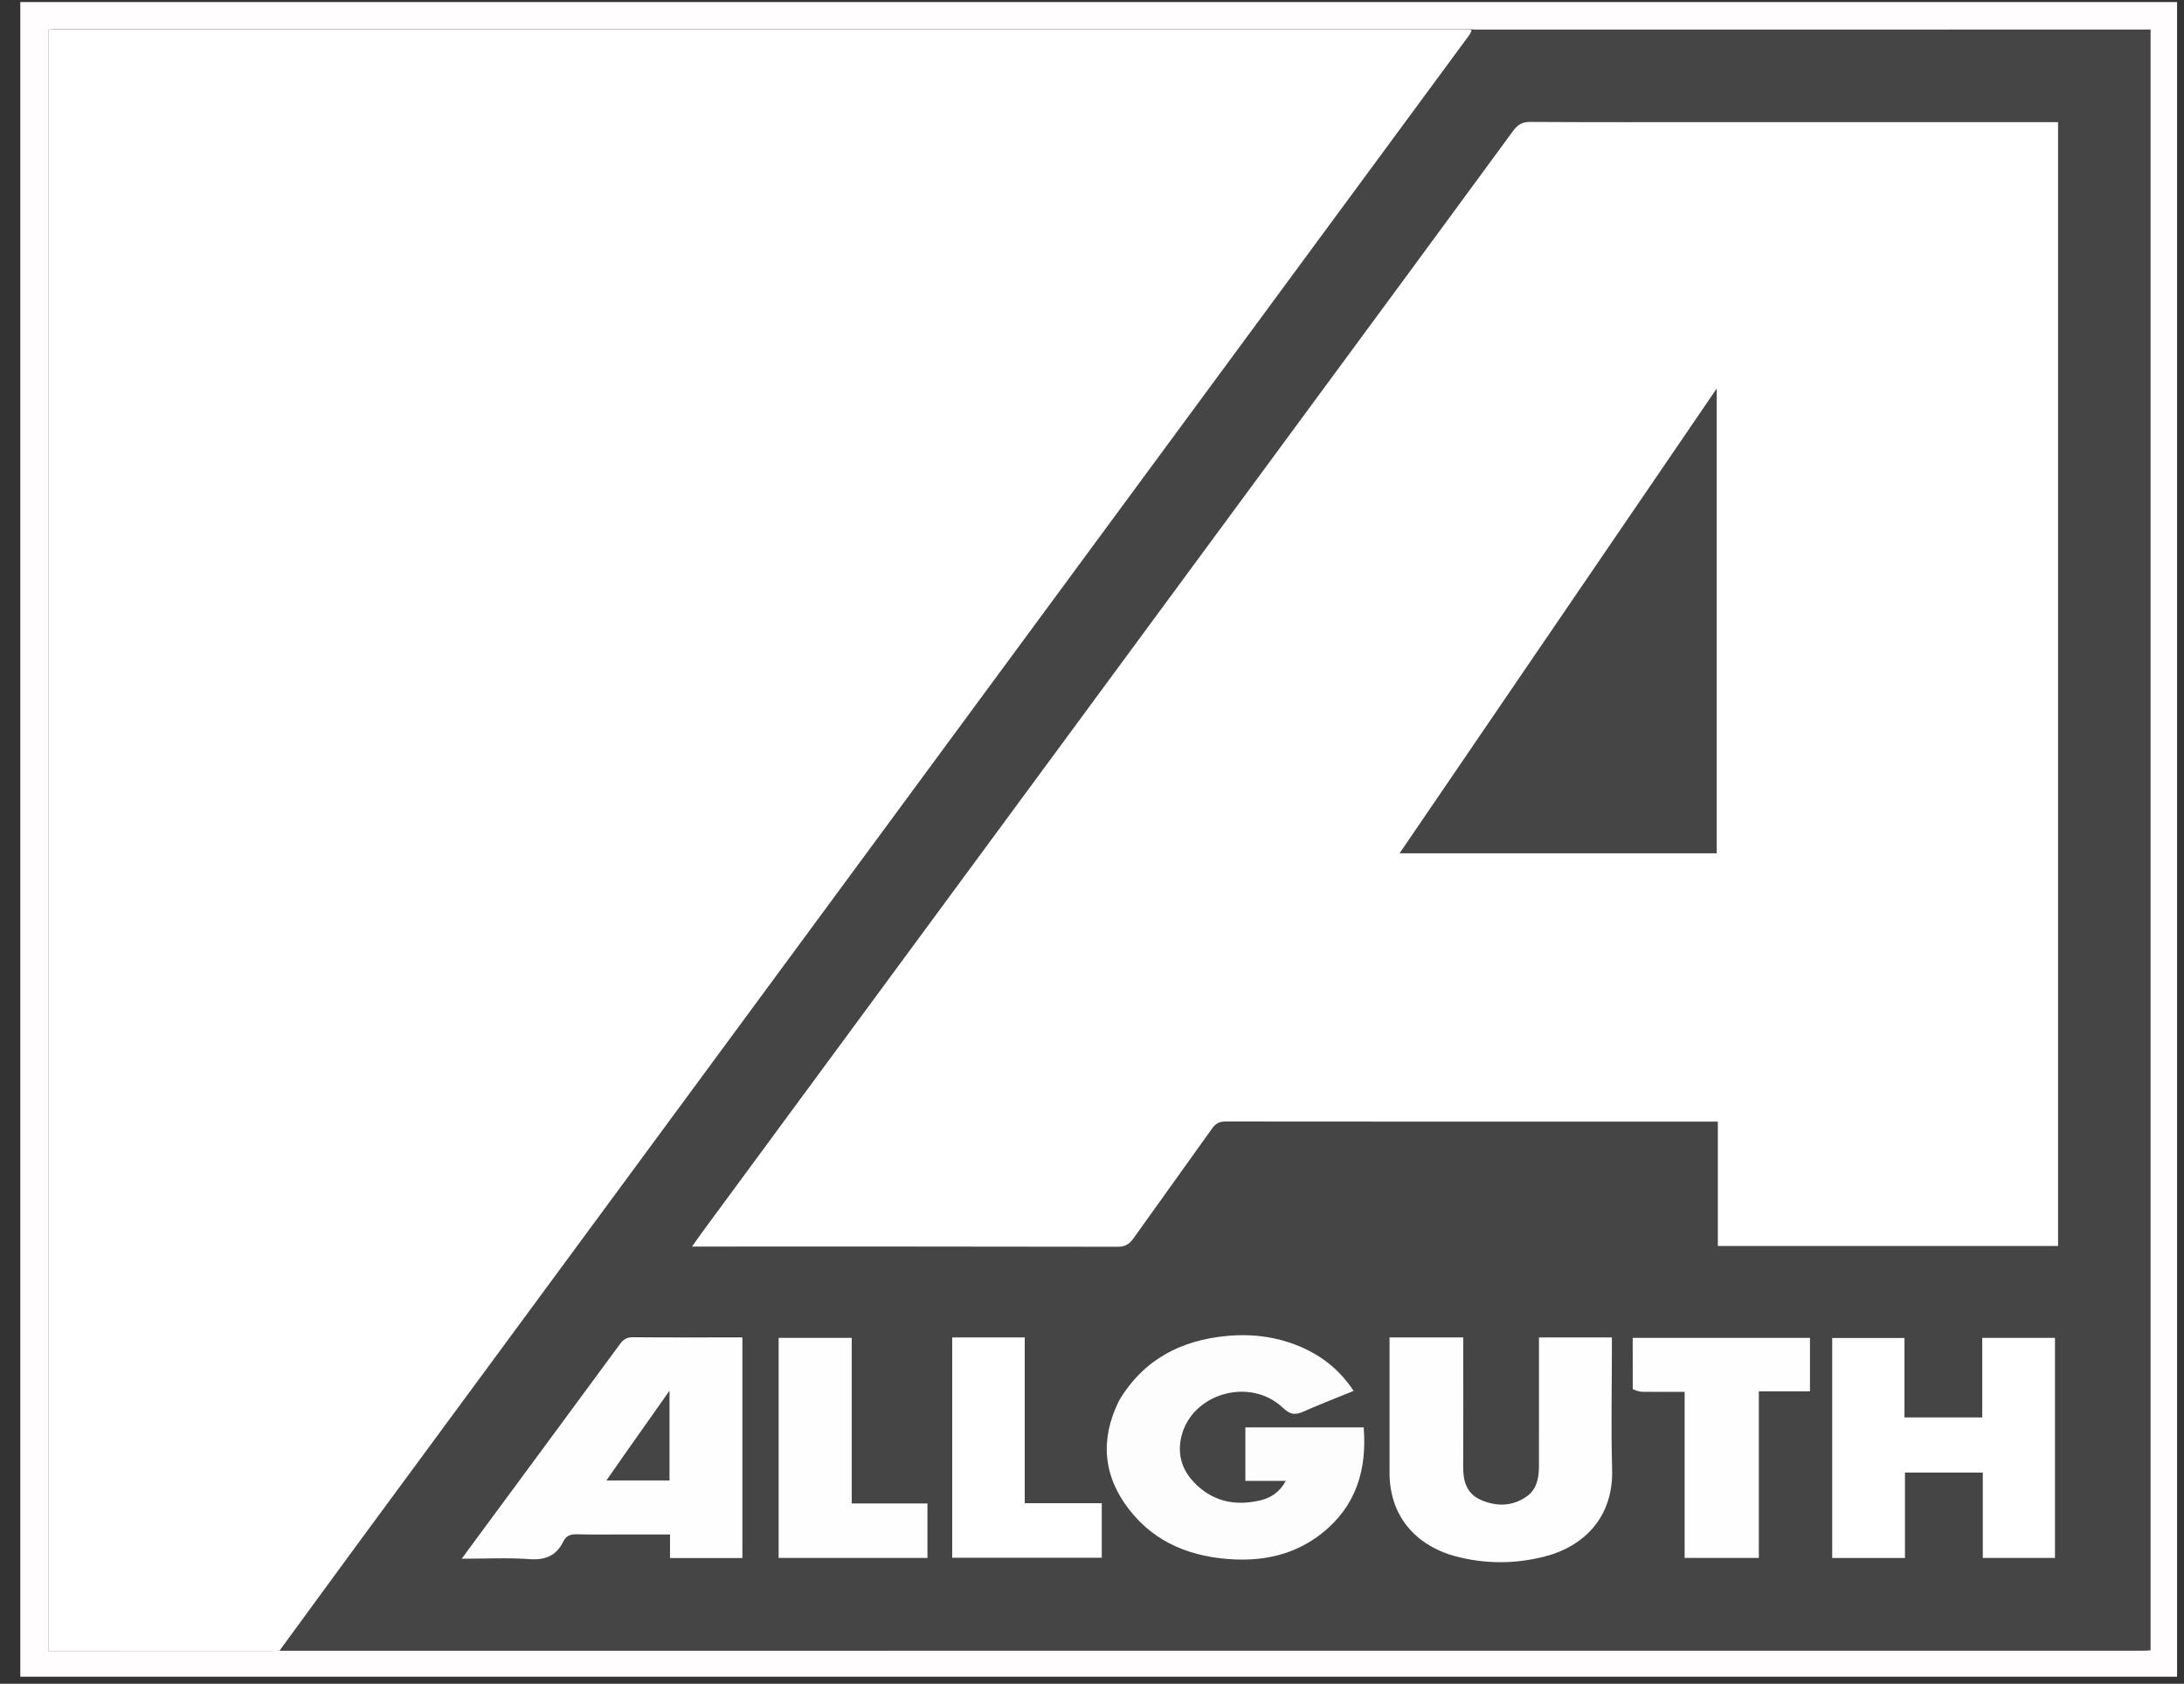 <svg width="83" height="64" viewBox="0 0 83 64" fill="none" xmlns="http://www.w3.org/2000/svg">
<rect x="0" y="0" width="83" height="64" fill="#333333" stroke="none"/>
<g clip-path="url(#clip0_3706_1632)">
<path d="M82.808 22.673C82.808 36.404 82.808 50.1 82.808 63.799C55.465 63.799 28.122 63.799 0.771 63.799C0.771 42.564 0.771 21.327 0.771 0.078C28.112 0.078 55.46 0.078 82.808 0.078C82.808 7.592 82.808 15.115 82.808 22.673ZM55.908 1.116C55.861 1.115 55.814 1.113 55.767 1.113C37.892 1.112 20.017 1.112 2.142 1.113C2.04 1.113 1.938 1.123 1.837 1.128C1.837 21.682 1.837 42.212 1.837 62.756C1.981 62.756 2.097 62.756 2.214 62.756C4.89 62.756 7.566 62.756 10.242 62.755C10.37 62.755 10.499 62.742 10.692 62.743C10.716 62.744 10.739 62.745 10.763 62.745C34.32 62.745 57.877 62.745 81.434 62.744C81.535 62.744 81.636 62.733 81.73 62.728C81.73 42.181 81.73 21.659 81.73 1.123C81.615 1.123 81.522 1.123 81.43 1.123C73.026 1.123 64.622 1.123 56.218 1.124C56.136 1.124 56.054 1.128 55.908 1.116Z" fill="#FFFDFE"/>
<path d="M10.627 62.74C10.498 62.747 10.37 62.759 10.241 62.759C7.565 62.761 4.889 62.76 2.214 62.76C2.097 62.76 1.98 62.76 1.836 62.76C1.836 42.217 1.836 21.687 1.836 1.133C1.938 1.128 2.04 1.118 2.142 1.118C20.017 1.117 37.891 1.117 55.766 1.117C55.813 1.117 55.86 1.119 55.929 1.149C55.897 1.253 55.841 1.329 55.786 1.404C48.232 11.659 40.679 21.913 33.125 32.167C26.657 40.948 20.187 49.729 13.72 58.511C12.684 59.917 11.658 61.33 10.627 62.74Z" fill="white"/>
<path d="M10.659 62.733C11.658 61.319 12.684 59.906 13.72 58.5C20.187 49.718 26.657 40.937 33.125 32.156C40.679 21.902 48.232 11.648 55.786 1.394C55.841 1.318 55.897 1.243 55.962 1.146C56.053 1.122 56.135 1.118 56.217 1.118C64.621 1.117 73.025 1.117 81.429 1.117C81.522 1.117 81.614 1.117 81.729 1.117C81.729 21.653 81.729 42.175 81.729 62.722C81.635 62.727 81.534 62.738 81.433 62.738C57.876 62.739 34.319 62.739 10.762 62.739C10.739 62.739 10.715 62.738 10.659 62.733ZM65.378 4.63C62.972 4.63 60.566 4.637 58.16 4.622C57.852 4.62 57.68 4.722 57.504 4.963C55.024 8.348 52.534 11.727 50.045 15.106C42.287 25.641 34.529 36.175 26.771 46.71C26.622 46.912 26.478 47.118 26.297 47.371C26.478 47.371 26.591 47.371 26.705 47.371C31.963 47.371 37.221 47.368 42.479 47.379C42.764 47.379 42.922 47.277 43.076 47.06C44.068 45.665 45.073 44.28 46.063 42.885C46.2 42.691 46.342 42.617 46.58 42.618C52.694 42.624 58.809 42.623 64.924 42.623C65.035 42.623 65.147 42.623 65.284 42.623C65.284 44.231 65.284 45.788 65.284 47.351C69.612 47.351 73.912 47.351 78.215 47.351C78.215 33.102 78.215 18.873 78.215 4.63C73.943 4.63 69.695 4.63 65.378 4.63ZM17.942 58.686C17.821 58.85 17.701 59.015 17.546 59.226C18.451 59.226 19.285 59.181 20.111 59.241C20.723 59.285 21.142 59.112 21.41 58.566C21.514 58.355 21.681 58.288 21.922 58.296C22.555 58.315 23.189 58.302 23.823 58.302C24.359 58.302 24.894 58.302 25.463 58.302C25.463 58.628 25.463 58.915 25.463 59.201C26.404 59.201 27.31 59.201 28.213 59.201C28.213 56.398 28.213 53.62 28.213 50.811C28.108 50.811 28.017 50.811 27.927 50.811C26.636 50.811 25.345 50.818 24.054 50.806C23.827 50.804 23.695 50.88 23.564 51.058C21.704 53.59 19.837 56.116 17.942 58.686ZM42.516 53.261C41.791 54.718 41.928 56.112 42.916 57.381C43.919 58.669 45.324 59.197 46.914 59.269C48.133 59.324 49.269 59.045 50.241 58.274C51.539 57.243 51.954 55.858 51.826 54.25C50.308 54.25 48.823 54.25 47.327 54.25C47.327 54.929 47.327 55.59 47.327 56.284C47.844 56.284 48.339 56.284 48.862 56.284C48.639 56.7 48.309 56.923 47.915 57.018C46.933 57.255 46.049 57.066 45.344 56.303C44.901 55.824 44.744 55.246 44.894 54.608C45.281 52.961 47.502 52.315 48.756 53.507C49.031 53.768 49.22 53.789 49.53 53.652C50.155 53.375 50.794 53.129 51.444 52.864C50.961 52.135 50.351 51.619 49.605 51.266C48.658 50.819 47.651 50.676 46.622 50.773C44.883 50.937 43.458 51.663 42.516 53.261ZM72.987 53.857C72.792 53.857 72.597 53.857 72.377 53.857C72.377 52.82 72.377 51.827 72.377 50.839C71.442 50.839 70.535 50.839 69.63 50.839C69.63 53.642 69.63 56.419 69.63 59.204C70.553 59.204 71.46 59.204 72.395 59.204C72.395 58.108 72.395 57.034 72.395 55.956C73.392 55.956 74.359 55.956 75.353 55.956C75.353 57.053 75.353 58.128 75.353 59.202C76.288 59.202 77.196 59.202 78.097 59.202C78.097 56.4 78.097 53.623 78.097 50.835C77.173 50.835 76.268 50.835 75.333 50.835C75.333 51.849 75.333 52.841 75.333 53.857C74.554 53.857 73.806 53.857 72.987 53.857ZM52.807 54.886C52.807 55.227 52.81 55.567 52.806 55.907C52.786 57.872 54.099 58.823 55.298 59.144C56.429 59.446 57.568 59.448 58.704 59.157C60.177 58.781 61.319 57.678 61.267 55.848C61.223 54.301 61.258 52.751 61.258 51.203C61.258 51.077 61.258 50.952 61.258 50.829C60.318 50.829 59.419 50.829 58.486 50.829C58.486 50.971 58.486 51.097 58.486 51.222C58.486 52.724 58.487 54.226 58.485 55.727C58.484 56.176 58.404 56.608 58.009 56.881C57.462 57.258 56.857 57.26 56.268 57C55.742 56.766 55.602 56.294 55.606 55.749C55.614 54.236 55.609 52.723 55.609 51.209C55.609 51.085 55.609 50.96 55.609 50.829C54.653 50.829 53.743 50.829 52.807 50.829C52.807 52.169 52.807 53.493 52.807 54.886ZM62.054 52.817C62.173 52.841 62.293 52.883 62.413 52.885C62.937 52.892 63.462 52.888 64.022 52.888C64.022 55.014 64.022 57.106 64.022 59.2C64.976 59.2 65.893 59.2 66.843 59.2C66.843 57.083 66.843 54.991 66.843 52.868C67.514 52.868 68.153 52.868 68.785 52.868C68.785 52.172 68.785 51.508 68.785 50.835C66.538 50.835 64.307 50.835 62.048 50.835C62.048 51.489 62.048 52.12 62.054 52.817ZM32.368 53.337C32.368 52.507 32.368 51.678 32.368 50.836C31.417 50.836 30.5 50.836 29.589 50.836C29.589 53.645 29.589 56.429 29.589 59.203C31.494 59.203 33.375 59.203 35.246 59.203C35.246 58.506 35.246 57.833 35.246 57.129C34.277 57.129 33.333 57.129 32.368 57.129C32.368 55.868 32.368 54.638 32.368 53.337ZM36.187 57.985C36.187 58.392 36.187 58.798 36.187 59.207C38.105 59.207 39.986 59.207 41.871 59.207C41.871 58.514 41.871 57.84 41.871 57.132C40.896 57.132 39.941 57.132 38.944 57.132C38.944 55.007 38.944 52.916 38.944 50.831C38.005 50.831 37.108 50.831 36.187 50.831C36.187 53.205 36.187 55.56 36.187 57.985Z" fill="white" fill-opacity="0.09"/>
<path d="M65.413 4.641C69.695 4.641 73.943 4.641 78.214 4.641C78.214 18.884 78.214 33.113 78.214 47.362C73.912 47.362 69.612 47.362 65.284 47.362C65.284 45.799 65.284 44.242 65.284 42.634C65.147 42.634 65.035 42.634 64.924 42.634C58.809 42.634 52.694 42.636 46.58 42.629C46.342 42.628 46.2 42.702 46.063 42.896C45.073 44.291 44.067 45.676 43.076 47.071C42.922 47.288 42.764 47.39 42.479 47.39C37.221 47.379 31.963 47.382 26.705 47.382C26.591 47.382 26.478 47.382 26.297 47.382C26.478 47.13 26.622 46.923 26.771 46.721C34.529 36.186 42.287 25.652 50.045 15.117C52.534 11.738 55.024 8.359 57.504 4.974C57.68 4.733 57.852 4.631 58.16 4.633C60.566 4.648 62.971 4.641 65.413 4.641ZM58.404 24.788C56.673 27.327 54.941 29.865 53.189 32.435C57.254 32.435 61.256 32.435 65.242 32.435C65.242 26.549 65.242 20.687 65.242 14.768C62.949 18.13 60.692 21.439 58.404 24.788Z" fill="white"/>
<path d="M17.957 58.687C19.837 56.139 21.705 53.612 23.565 51.08C23.696 50.902 23.828 50.826 24.055 50.828C25.346 50.84 26.637 50.834 27.927 50.834C28.018 50.834 28.108 50.834 28.214 50.834C28.214 53.642 28.214 56.42 28.214 59.223C27.311 59.223 26.404 59.223 25.463 59.223C25.463 58.938 25.463 58.651 25.463 58.325C24.895 58.325 24.359 58.325 23.824 58.325C23.19 58.325 22.556 58.337 21.923 58.318C21.682 58.311 21.514 58.377 21.411 58.588C21.143 59.135 20.723 59.308 20.112 59.263C19.285 59.203 18.451 59.248 17.546 59.248C17.701 59.037 17.822 58.873 17.957 58.687ZM23.799 55.194C23.554 55.545 23.309 55.896 23.047 56.271C23.875 56.271 24.659 56.271 25.443 56.271C25.443 55.15 25.443 54.057 25.443 52.863C24.87 53.677 24.349 54.416 23.799 55.194Z" fill="#FEFEFF"/>
<path d="M42.526 53.242C43.459 51.669 44.883 50.943 46.623 50.779C47.651 50.682 48.659 50.824 49.605 51.272C50.352 51.625 50.961 52.141 51.444 52.869C50.794 53.135 50.156 53.38 49.531 53.657C49.22 53.795 49.031 53.773 48.757 53.513C47.502 52.321 45.281 52.967 44.895 54.613C44.745 55.252 44.902 55.829 45.345 56.309C46.05 57.072 46.933 57.261 47.915 57.024C48.309 56.928 48.64 56.705 48.863 56.29C48.339 56.29 47.844 56.29 47.328 56.29C47.328 55.595 47.328 54.934 47.328 54.256C48.823 54.256 50.309 54.256 51.826 54.256C51.954 55.864 51.539 57.248 50.241 58.279C49.27 59.051 48.133 59.33 46.915 59.274C45.325 59.202 43.919 58.674 42.917 57.386C41.929 56.117 41.792 54.724 42.526 53.242Z" fill="#FDFDFE"/>
<path d="M73.022 53.874C73.806 53.874 74.555 53.874 75.333 53.874C75.333 52.858 75.333 51.866 75.333 50.852C76.268 50.852 77.174 50.852 78.097 50.852C78.097 53.639 78.097 56.417 78.097 59.218C77.196 59.218 76.288 59.218 75.353 59.218C75.353 58.145 75.353 57.07 75.353 55.972C74.359 55.972 73.392 55.972 72.396 55.972C72.396 57.051 72.396 58.125 72.396 59.221C71.461 59.221 70.554 59.221 69.63 59.221C69.63 56.435 69.63 53.659 69.63 50.855C70.535 50.855 71.442 50.855 72.377 50.855C72.377 51.844 72.377 52.837 72.377 53.874C72.598 53.874 72.793 53.874 73.022 53.874Z" fill="white"/>
<path d="M52.807 54.858C52.807 53.5 52.807 52.177 52.807 50.836C53.743 50.836 54.653 50.836 55.609 50.836C55.609 50.968 55.609 51.092 55.609 51.217C55.609 52.73 55.614 54.243 55.606 55.757C55.602 56.301 55.742 56.774 56.268 57.007C56.857 57.268 57.462 57.266 58.009 56.888C58.404 56.616 58.484 56.183 58.485 55.734C58.487 54.233 58.486 52.731 58.486 51.23C58.486 51.104 58.486 50.978 58.486 50.836C59.419 50.836 60.318 50.836 61.258 50.836C61.258 50.959 61.258 51.084 61.258 51.21C61.258 52.759 61.223 54.308 61.267 55.855C61.319 57.685 60.177 58.788 58.704 59.164C57.568 59.455 56.429 59.453 55.298 59.151C54.099 58.831 52.786 57.88 52.806 55.914C52.81 55.574 52.807 55.234 52.807 54.858Z" fill="#FEFEFE"/>
<path d="M62.051 52.801C62.048 52.137 62.048 51.506 62.048 50.852C64.307 50.852 66.538 50.852 68.786 50.852C68.786 51.525 68.786 52.189 68.786 52.885C68.153 52.885 67.514 52.885 66.843 52.885C66.843 55.008 66.843 57.099 66.843 59.217C65.893 59.217 64.976 59.217 64.022 59.217C64.022 57.123 64.022 55.031 64.022 52.905C63.462 52.905 62.937 52.909 62.413 52.902C62.293 52.9 62.173 52.858 62.051 52.801Z" fill="#FEFEFE"/>
<path d="M32.369 53.388C32.369 54.654 32.369 55.884 32.369 57.145C33.334 57.145 34.278 57.145 35.247 57.145C35.247 57.849 35.247 58.522 35.247 59.218C33.375 59.218 31.494 59.218 29.59 59.218C29.59 56.445 29.59 53.661 29.59 50.852C30.501 50.852 31.417 50.852 32.369 50.852C32.369 51.693 32.369 52.523 32.369 53.388Z" fill="#FEFEFE"/>
<path d="M36.187 57.955C36.187 55.565 36.187 53.21 36.187 50.836C37.108 50.836 38.005 50.836 38.944 50.836C38.944 52.921 38.944 55.012 38.944 57.137C39.94 57.137 40.896 57.137 41.871 57.137C41.871 57.845 41.871 58.519 41.871 59.212C39.986 59.212 38.105 59.212 36.187 59.212C36.187 58.803 36.187 58.397 36.187 57.955Z" fill="white"/>
<path d="M58.42 24.765C60.692 21.436 62.949 18.127 65.242 14.766C65.242 20.684 65.242 26.546 65.242 32.432C61.257 32.432 57.255 32.432 53.19 32.432C54.942 29.862 56.673 27.324 58.42 24.765Z" fill="white" fill-opacity="0.09"/>
<path d="M23.814 55.163C24.349 54.404 24.869 53.665 25.442 52.852C25.442 54.046 25.442 55.138 25.442 56.26C24.659 56.26 23.874 56.26 23.047 56.26C23.308 55.885 23.553 55.534 23.814 55.163Z" fill="white" fill-opacity="0.09"/>
</g>
<defs>
<clipPath id="clip0_3706_1632">
<rect width="82.045" height="63.734" fill="white" transform="translate(0.692)"/>
</clipPath>
</defs>
</svg>
